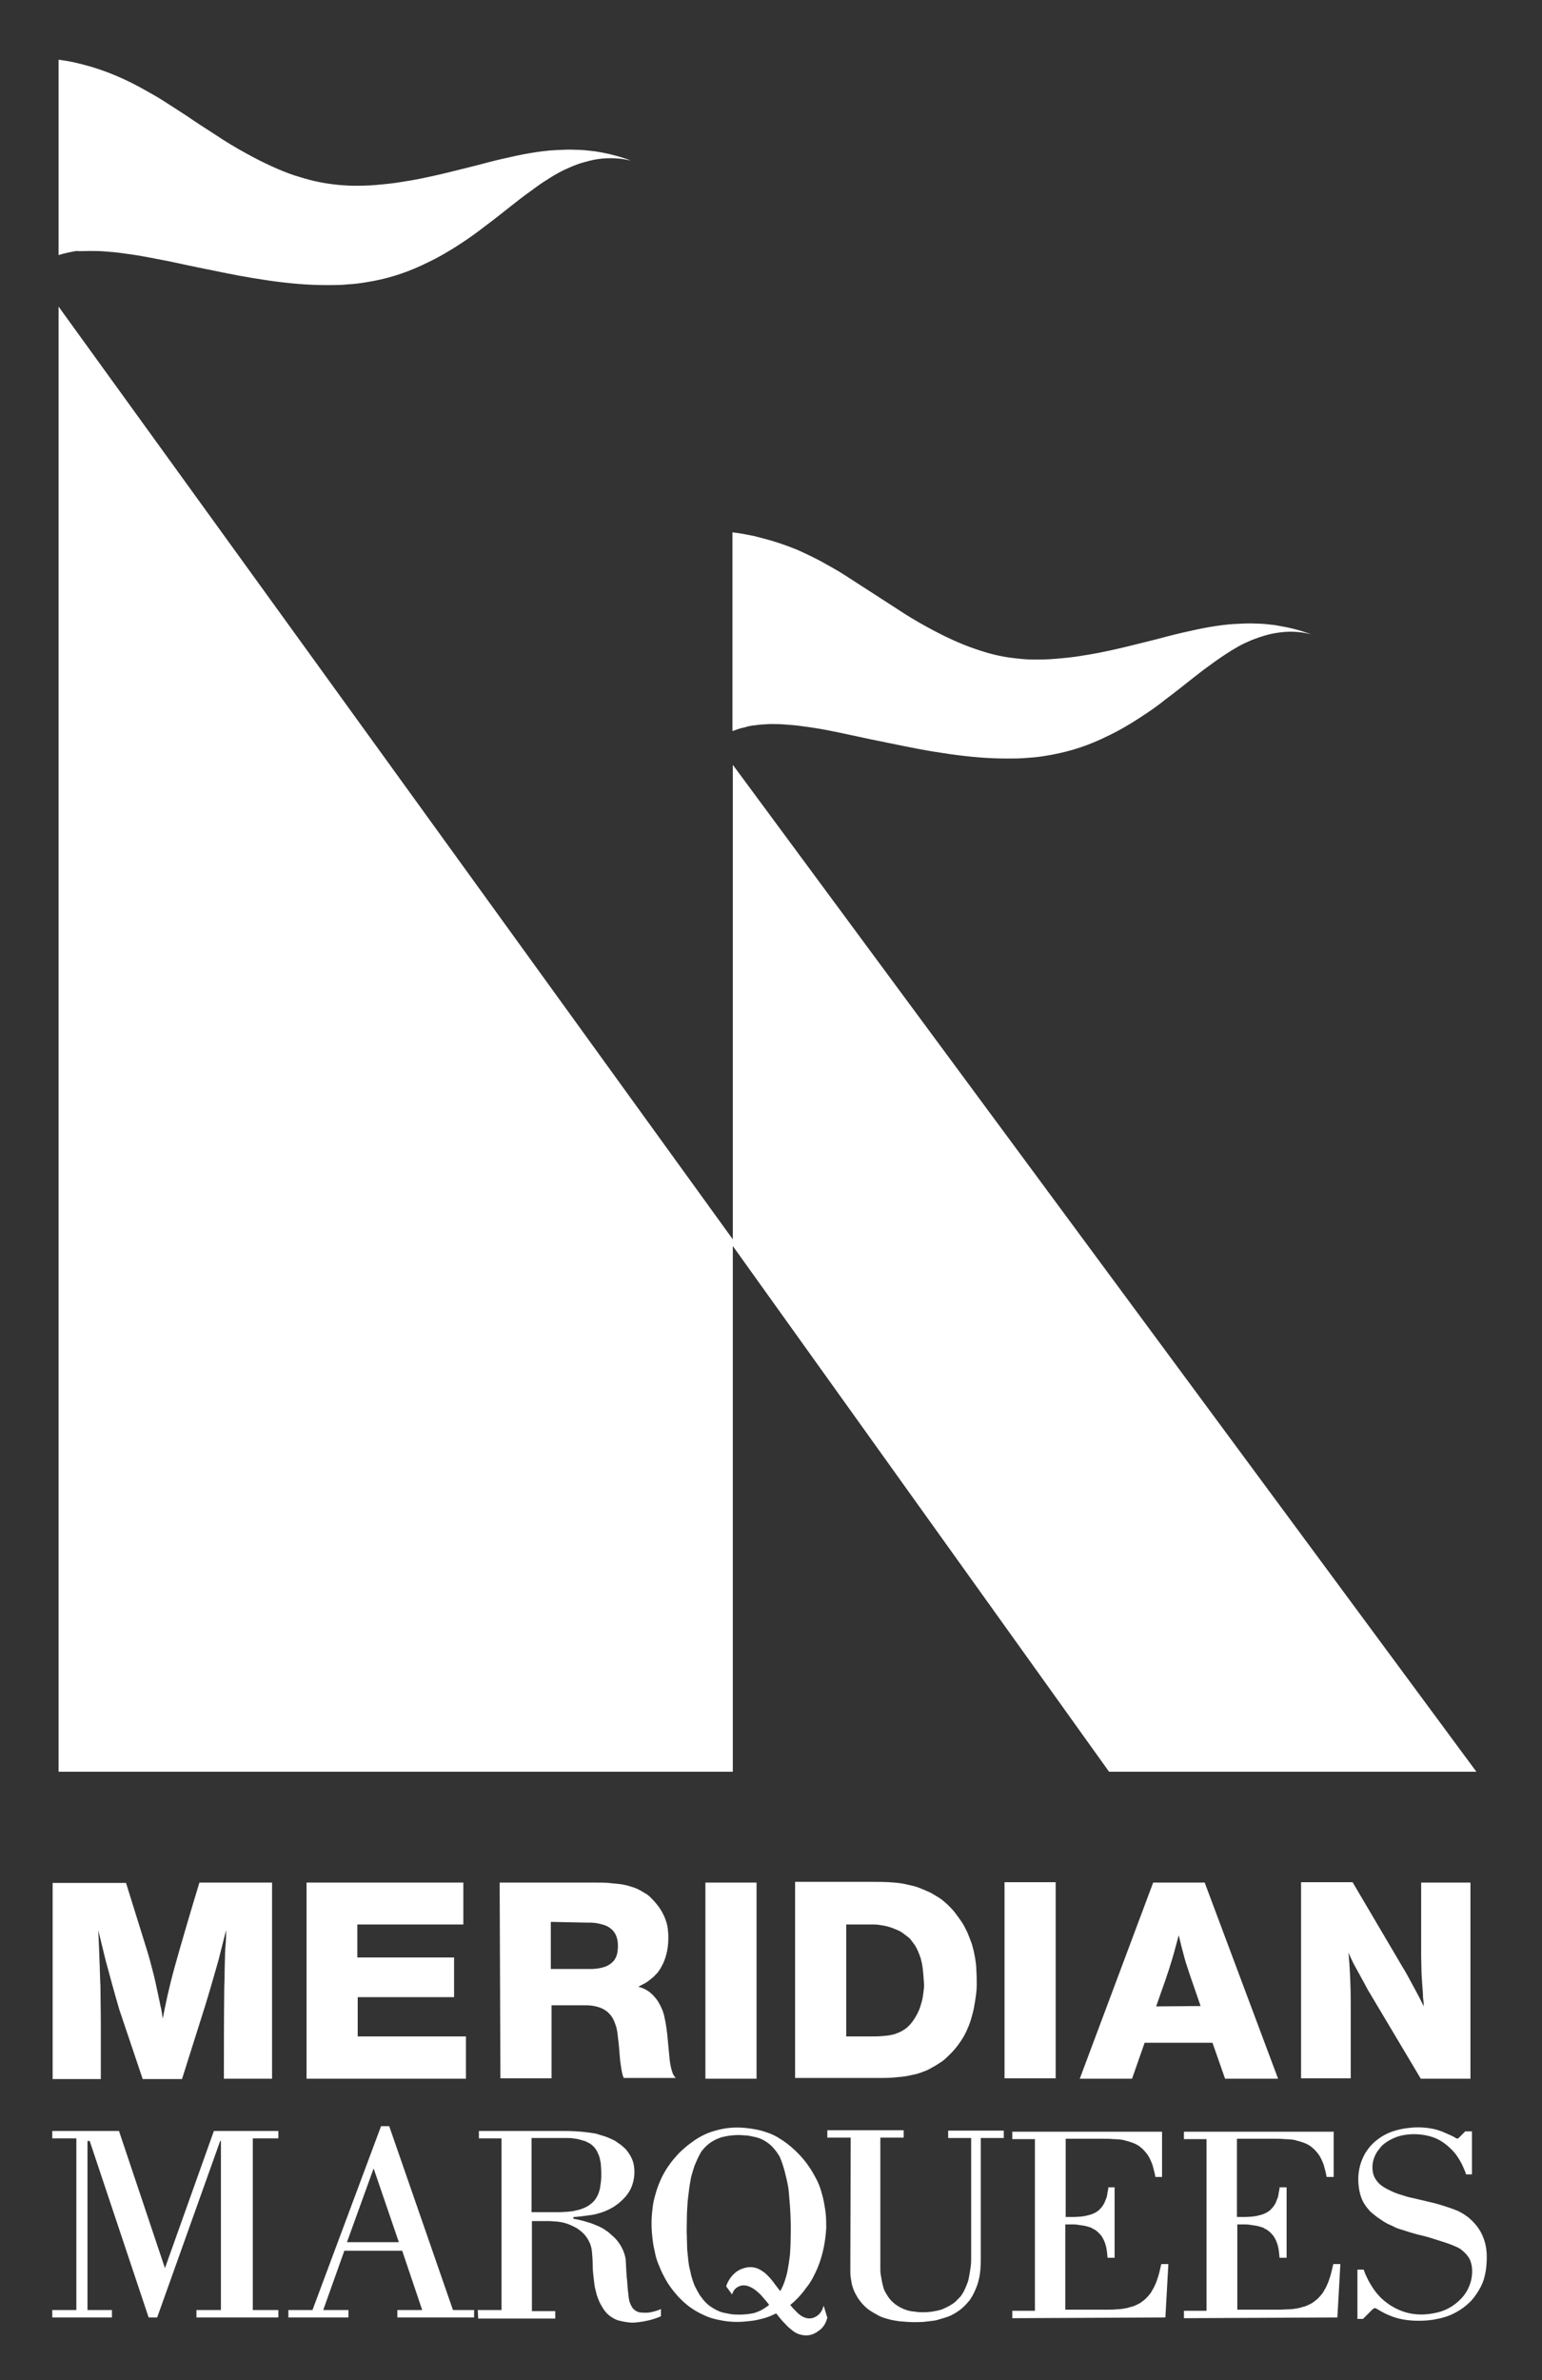<?xml version="1.0" encoding="UTF-8"?> <!-- Generator: Adobe Illustrator 19.0.0, SVG Export Plug-In . SVG Version: 6.00 Build 0) --> <svg xmlns="http://www.w3.org/2000/svg" xmlns:xlink="http://www.w3.org/1999/xlink" id="Layer_1" x="0px" y="0px" viewBox="65 -271 416 642" style="enable-background:new 65 -271 416 642;" xml:space="preserve"><rect x="65" y="-271" width="416" height="642" fill="#333333" stroke="none"/> <style type="text/css"> .st0{fill:#FFFFFF;} </style> <g> <g> <path class="st0" d="M138.4,236.8v52.9h-13c0-8.2,0-16.3,0.1-24.5c0.1-2.8,0.1-5.7,0.2-8.4c0-1.3,0.1-2.5,0.2-3.7 c0.1-1.2,0.1-2.4,0.1-3.5l-2.1,8.3c-1.2,4.2-2.4,8.4-3.7,12.6l-6.1,19.3h-10.6l-6.3-18.7c-1.3-4.4-2.5-8.9-3.7-13.3l-2-8.2 c0.2,3.7,0.3,7.3,0.4,9.8c0.1,2.5,0.1,3.9,0.2,5.3c0,3.2,0.1,6.5,0.1,10.6c0,4.2,0,9.4,0,14.5h-13v-52.9H99l5.7,18.3 c0.6,1.9,1.1,3.9,1.7,6.2c0.6,2.3,1.1,5,1.7,7.7c0.1,0.5,0.2,1.1,0.4,1.8c0.1,0.7,0.3,1.7,0.4,2.6c0.8-4,1.6-8.1,3.3-14.2 c1.7-6.1,4.1-14.3,6.6-22.5L138.4,236.8L138.4,236.8z M147.7,236.8v52.9h43v-11.4h-29.2v-10.6h26V257h-26.1v-8.9H190v-11.3 L147.7,236.8L147.7,236.8z M199.8,236.8h26.1c1.1,0,2.3,0,3.3,0.1c1.1,0.1,2.1,0.2,3,0.3c0.9,0.1,1.5,0.3,2.1,0.4 c0.6,0.2,1.3,0.4,1.9,0.6c0.6,0.2,1.1,0.5,1.7,0.8c0.5,0.3,1,0.6,1.5,0.9c0.5,0.3,0.9,0.7,1.3,1.1c0.4,0.4,0.8,0.8,1.2,1.3 c0.4,0.5,0.9,1.1,1.2,1.6c0.4,0.6,0.7,1.2,1,1.8c0.6,1.3,1,2.6,1.1,4c0.1,0.7,0.1,1.5,0.1,2.2c0,1.5-0.2,3.1-0.6,4.5 c-0.2,0.7-0.4,1.3-0.7,2c-0.3,0.6-0.6,1.2-0.9,1.7c-0.4,0.6-0.7,1.1-1.2,1.5c-0.4,0.5-0.9,0.9-1.4,1.3c-0.5,0.4-1,0.8-1.6,1.1 c-0.6,0.3-1.1,0.6-1.7,0.9c1.6,0.4,3.2,1.2,4.7,3.1c0.2,0.3,0.5,0.6,0.7,1c0.2,0.4,0.5,0.8,0.7,1.3c0.5,1,0.8,1.9,1,3 c0.1,0.6,0.3,1.3,0.4,2.1c0.1,0.7,0.2,1.5,0.3,2.2l0.5,5.3c0.1,0.7,0.1,1.3,0.2,2c0.1,0.6,0.2,1.3,0.3,1.7 c0.1,0.5,0.2,0.8,0.3,1.1c0.1,0.3,0.2,0.6,0.3,0.8c0.1,0.2,0.2,0.4,0.3,0.5l0.4,0.5h-14c-0.2-0.3-0.3-0.7-0.4-1.1 c-0.1-0.4-0.2-0.9-0.3-1.5c-0.1-0.6-0.2-1.4-0.3-2.1c-0.2-2.1-0.3-4.2-0.6-6.3c-0.1-1.2-0.3-2.5-0.7-3.5c-0.3-0.8-0.6-1.6-1.1-2.2 c-0.1-0.2-0.3-0.4-0.4-0.5c-0.5-0.6-1.1-1-1.6-1.3c-1.1-0.6-2-0.8-3.2-1c-0.4,0-0.8-0.1-1.2-0.1c-0.4,0-0.8,0-1.2,0h-8.5v19.7 h-13.8L199.8,236.8L199.8,236.8z M213.6,247.4v12.7h9.8c0.5,0,1,0,1.5,0c0.4,0,0.8-0.1,1.1-0.1c0.9-0.1,1.7-0.3,2.5-0.6 c0.7-0.3,1.3-0.7,2-1.4c1-1.2,1.1-2.4,1.2-3.7c0-0.8,0-1.6-0.2-2.3c-0.2-0.8-0.5-1.5-1.1-2.2c-1.2-1.3-2.4-1.6-3.7-1.9 c-0.3-0.1-0.6-0.1-1-0.2c-0.4,0-0.8-0.1-1.2-0.1c-0.4,0-0.9,0-1.3,0L213.6,247.4L213.6,247.4z M255.3,289.7h13.8v-52.9h-13.8 V289.7z M316.6,286.6c-0.8,0.5-1.6,0.9-2.5,1.2v0c-1,0.4-1.9,0.7-3.1,0.9c-1.2,0.3-2.5,0.5-4,0.6c-1.5,0.2-3.3,0.2-5,0.2h-22.5 v-52.9h20.1v0c2.2,0,4.6,0,6.7,0.2c1.3,0.1,2.6,0.3,3.7,0.6c1.1,0.2,2.2,0.5,3.2,0.9c1,0.4,1.9,0.8,2.8,1.2c0.9,0.5,1.7,1,2.5,1.5 c0.8,0.5,1.5,1.2,2.2,1.8c0.7,0.7,1.4,1.4,2,2.2c0.6,0.8,1.2,1.6,1.8,2.5s1,1.8,1.5,2.8c0.4,1,0.8,2,1.2,3.1 c0.3,1.1,0.6,2.2,0.8,3.4c0.2,1.2,0.4,2.4,0.4,3.7c0.1,1.3,0.1,2.7,0.1,4c0,1.4-0.2,2.7-0.4,4c-0.2,1.3-0.4,2.5-0.7,3.6 c-0.3,1.1-0.6,2.2-1,3.2c-0.4,1-0.8,1.9-1.3,2.8c-0.5,0.9-1.1,1.8-1.7,2.6c-0.6,0.8-1.3,1.6-2,2.3c-0.7,0.7-1.4,1.4-2.2,2 C318.1,285.7,317.4,286.2,316.6,286.6 M314.1,261.7c-0.1-1.2-0.2-2.4-0.5-3.6c-0.1-0.4-0.2-0.7-0.2-0.9c-0.1-0.2-0.1-0.2-0.1-0.2 c-0.4-1.2-0.9-2.5-1.7-3.6c-0.3-0.4-0.6-0.8-0.9-1.2c-0.3-0.4-0.7-0.7-1.1-1c-0.4-0.3-0.8-0.6-1.2-0.9c-0.4-0.3-0.9-0.5-1.3-0.7 c-0.5-0.2-1-0.4-1.5-0.6c-0.5-0.2-1.1-0.3-1.7-0.5c-0.6-0.1-1.2-0.2-1.8-0.3c-0.7-0.1-1.4-0.1-2.1-0.1h-6.7v30.2h6.3v0 c1.2,0,2.4,0,3.5-0.1c0.7-0.1,1.3-0.1,1.8-0.2c0.5-0.1,1-0.2,1.4-0.3c0.8-0.3,1.7-0.6,2.4-1.1c0.4-0.2,0.7-0.5,1-0.7 c0.3-0.3,0.6-0.6,0.9-0.9c0.7-0.8,1.2-1.6,1.7-2.5c0.3-0.5,0.5-1.1,0.8-1.7c0.2-0.6,0.4-1.3,0.6-2c0.2-0.7,0.3-1.4,0.4-2.2 c0.1-0.8,0.2-1.5,0.2-2.3C314.2,263.4,314.2,262.6,314.1,261.7 M336,289.6h13.8v-52.9H336V289.6z M390,236.8l19.8,52.9h-14.3 l-3.4-9.7h-18.3l-3.4,9.7h-14.1l19.8-52.9H390z M388.9,270.1c-1-2.8-1.9-5.6-2.9-8.4c-0.4-1.3-0.9-2.6-1.4-4.4 c-0.5-1.8-1.1-4.1-1.6-6.3c-0.6,2.1-1.1,4.2-1.7,6.2c-0.6,2-1.2,3.9-1.9,5.9l-2.5,7.1L388.9,270.1L388.9,270.1z M448.4,236.8v19.8 l0.1,4.7c0.1,1.7,0.2,3.3,0.3,4.4c0.1,1.1,0.1,1.6,0.1,2c0.1,0.8,0.2,1.7,0.2,2.5c-0.9-1.9-1.9-3.8-2.9-5.6c-1-1.9-2-3.7-3.1-5.5 l-13.2-22.4H416v52.9h13.4v-20.4c0-4.5-0.2-9-0.6-13.5c0.4,0.9,0.7,1.7,1.6,3.4c0.9,1.7,2.3,4.1,3.6,6.6l14.3,24h13.4v-52.9H448.4 z"></path> </g> <g> <path class="st0" d="M95.2,354.1v-2h-6.6v-45.6h0.6l15.9,47.6h2.3l17-47.6h0.2v45.6H118v2h22.1v-2h-6.9v-46.3h6.9v-2h-17.4 l-13.2,37l-12.4-37H79.1v2h6.5v46.3h-6.5v2L95.2,354.1L95.2,354.1z M142.8,354.1v-2h6.5l18.5-49.6h2.2l17.2,49.6h5.7v2h-20.7v-2 h6.7l-5.4-16h-15.6l-5.7,16h6.8v2H142.8z M158.6,333.8h14l-6.8-19.9L158.6,333.8z M193.9,352.1h6.4v-46.3h-6.1v-2h23 c1.9,0,3.9,0.1,5.6,0.3c0.9,0.1,1.6,0.2,2.3,0.3c0.7,0.1,1.3,0.3,1.9,0.5c1.2,0.3,2.4,0.8,3.4,1.3c0.5,0.2,0.9,0.5,1.3,0.8 c0.4,0.3,0.8,0.5,1.1,0.8c0.3,0.3,0.6,0.5,0.9,0.8c2.3,2.6,2.6,4.9,2.4,7.4c-0.3,2.2-0.9,4.2-3.2,6.4c-0.3,0.3-0.7,0.6-1,0.9 c-0.4,0.3-0.7,0.5-1.1,0.8c-0.4,0.3-0.9,0.5-1.4,0.8c-1,0.5-2,0.9-3.2,1.2c-0.6,0.2-1.2,0.3-1.9,0.4c-0.7,0.1-1.5,0.2-2.3,0.3 c-0.8,0.1-1.6,0.2-2.3,0.2v0.5c1.6,0.2,3.2,0.7,4.8,1.2c0.8,0.3,1.5,0.6,2.2,0.9c0.6,0.3,1.2,0.6,1.7,1c0.5,0.3,1,0.7,1.4,1.1 c0.5,0.4,0.9,0.8,1.3,1.2c1.6,1.8,2.4,3.7,2.7,5.5c0.1,2.2,0.2,4.4,0.4,6c0.1,1.6,0.2,2.6,0.3,3.3c0.1,0.7,0.1,1.2,0.2,1.5 c0.1,0.3,0.1,0.5,0.1,0.6c0.2,0.5,0.4,1,0.7,1.5c0.2,0.4,0.6,0.7,1,1c0.6,0.4,1.2,0.5,2,0.5c1.3,0.1,2.4-0.1,3.9-0.6 c0.3-0.1,0.6-0.2,0.9-0.4v2c-0.6,0.2-1.2,0.5-1.9,0.7c-1.9,0.6-3.9,0.9-5.5,1c-0.5,0-1,0-1.5-0.1c-0.9-0.1-1.8-0.3-2.6-0.5 c-0.4-0.1-0.7-0.3-1-0.4c-0.9-0.5-1.7-1-2.5-2c-0.2-0.3-0.5-0.6-0.7-1s-0.5-0.8-0.7-1.2c-0.2-0.4-0.4-0.9-0.6-1.4 c-0.2-0.5-0.4-1.1-0.5-1.6c-0.1-0.6-0.3-1.1-0.4-1.8c-0.1-0.7-0.2-1.6-0.3-2.5c-0.1-0.9-0.2-1.9-0.2-2.8c0-1.3-0.1-2.8-0.2-3.8 c-0.1-0.5-0.1-0.9-0.2-1.2c-0.1-0.3-0.2-0.7-0.3-1c-0.5-1.1-1.1-2.2-2.4-3.3c-0.3-0.2-0.6-0.5-0.9-0.7c-0.3-0.2-0.7-0.4-1.1-0.6 c-1.7-0.9-3.3-1.3-5.1-1.4c-0.5,0-1-0.1-1.5-0.1h-4.7v24.3h6.3v2h-20.8L193.9,352.1L193.9,352.1z M208.5,325.7h4.7 c0.9,0,1.9,0,2.7,0c0.8,0,1.6-0.1,2.2-0.1c0.6-0.1,1.1-0.1,1.6-0.2c0.5-0.1,0.9-0.2,1.3-0.3c0.4-0.1,0.8-0.2,1.2-0.4 c0.3-0.1,0.6-0.2,0.9-0.4c0.5-0.2,1-0.6,1.4-0.9c1-0.8,1.5-1.7,1.9-2.6c0.1-0.3,0.2-0.6,0.3-0.9c0.1-0.3,0.2-0.6,0.2-1 c0.1-0.4,0.1-0.8,0.2-1.3c0.2-1.6,0.1-3.4,0-4.7c0-0.5-0.1-0.8-0.2-1.2c-0.1-0.7-0.3-1.3-0.6-1.9c-0.2-0.5-0.5-1-0.8-1.4 c-0.6-0.7-1.1-1.1-1.7-1.4c-0.2-0.1-0.5-0.2-0.8-0.4c-0.3-0.1-0.6-0.2-1-0.3c-0.3-0.1-0.7-0.2-1.1-0.3c-0.4-0.1-0.8-0.1-1.3-0.2 s-1.1-0.1-1.8-0.1c-0.7,0-1.5,0-2.4,0h-7V325.7z M294.4,341.4c0,0.6,0,1.3,0.1,1.9c0.1,0.6,0.2,1.2,0.3,1.8c0.3,1.1,0.6,2,1.2,3 c0.3,0.5,0.5,0.9,0.9,1.4c0.6,0.8,1.3,1.6,2.2,2.3c0.5,0.4,1,0.7,1.5,1c0.5,0.3,1.1,0.6,1.6,0.9c0.6,0.3,1.2,0.5,1.9,0.7 c0.7,0.2,1.4,0.4,2.1,0.5c0.7,0.1,1.5,0.3,2.4,0.3c1.7,0.2,3.7,0.2,5.5,0.1c0.9-0.1,1.8-0.2,2.6-0.3c0.8-0.1,1.5-0.3,2.1-0.5 c0.7-0.2,1.3-0.4,1.9-0.6c0.6-0.2,1.2-0.5,1.7-0.8c0.5-0.3,1-0.6,1.4-0.9c0.4-0.3,0.9-0.7,1.3-1.1c0.4-0.4,0.8-0.8,1.1-1.2 c0.4-0.4,0.7-0.9,1-1.4c0.6-1,1.1-2.2,1.5-3.3c0.2-0.6,0.3-1.2,0.5-1.9c0.3-1.5,0.4-3.3,0.4-5.1v-32.5h6.2v-2h-15v2h6.2v32.3 c0,0.7,0,1.5-0.1,2.2c-0.1,0.7-0.2,1.4-0.3,2c-0.1,0.6-0.2,1.1-0.3,1.6c-0.1,0.5-0.3,1-0.5,1.5c-0.2,0.5-0.4,0.9-0.6,1.4 c-0.2,0.4-0.4,0.8-0.7,1.2c-0.2,0.4-0.5,0.7-0.8,1c-0.3,0.3-0.6,0.6-0.9,0.9c-0.3,0.3-0.7,0.6-1.1,0.8c-0.4,0.3-0.8,0.5-1.2,0.7 c-0.4,0.2-0.9,0.4-1.3,0.6c-1.5,0.5-3.4,0.8-5.1,0.8c-0.6,0-1.2,0-1.8-0.1c-0.6-0.1-1.1-0.1-1.6-0.2c-0.5-0.1-1-0.2-1.4-0.4 c-0.4-0.1-0.8-0.3-1.2-0.5c-1-0.5-1.9-1.1-2.9-2.2c-0.6-0.7-1-1.4-1.4-2.1c-0.2-0.4-0.4-0.8-0.5-1.3c-0.3-1-0.5-2.2-0.7-3.4 c-0.1-0.6-0.1-1.2-0.1-1.8v-35.1h6.3v-2h-20.6v2h6.3L294.4,341.4L294.4,341.4z M379.4,354.1l0.8-14.4h-1.9 c-0.2,0.8-0.4,1.7-0.6,2.5c-0.2,0.8-0.5,1.6-0.7,2.2c-0.2,0.6-0.5,1.1-0.7,1.6c-0.3,0.5-0.5,0.9-0.8,1.4c-0.3,0.4-0.6,0.8-0.9,1.1 c-0.6,0.7-1.3,1.2-2,1.7c-0.4,0.2-0.7,0.4-1.2,0.6c-0.4,0.2-0.9,0.4-1.5,0.5c-0.5,0.2-1,0.3-1.6,0.4c-0.6,0.1-1.3,0.2-2,0.2 c-0.8,0.1-1.6,0.1-2.5,0.1h-11.4V329c0.7,0,1.4,0,2.1,0c0.7,0,1.4,0.1,1.9,0.2c0.5,0.1,0.9,0.1,1.3,0.2s0.8,0.2,1.1,0.3 c0.3,0.1,0.7,0.2,0.9,0.4c0.7,0.3,1.3,0.7,2,1.5c0.7,0.7,1.1,1.6,1.4,2.4c0.1,0.3,0.2,0.6,0.3,1c0.2,0.8,0.3,2,0.4,3h1.9v-19H364 c0,0.5-0.1,0.9-0.2,1.3c-0.1,0.8-0.2,1.4-0.5,2c-0.3,0.9-0.7,1.7-1.5,2.5c-0.2,0.2-0.3,0.3-0.5,0.5c-0.4,0.3-0.9,0.6-1.4,0.8 c-0.6,0.3-1.3,0.4-2,0.6c-0.4,0.1-0.8,0.1-1.3,0.2c-0.5,0-1.2,0.1-1.9,0.1c-0.7,0-1.5,0-2.2,0v-21.1h10.1c1,0,2,0,2.8,0.1 c0.8,0,1.3,0.1,1.8,0.1c0.5,0.1,1,0.1,1.4,0.3c0.5,0.1,0.9,0.2,1.4,0.4c0.4,0.1,0.8,0.3,1.1,0.4c0.9,0.4,1.6,0.9,2.4,1.7 c0.2,0.2,0.4,0.5,0.7,0.8c0.5,0.6,0.9,1.3,1.2,2c0.2,0.4,0.3,0.7,0.5,1.2c0.3,1,0.6,2.2,0.8,3.3h1.8v-12.2h-40.4v2h6.1v46.3h-6.1 v2L379.4,354.1L379.4,354.1z M425.8,354.1l0.8-14.4h-1.9c-0.2,0.8-0.4,1.7-0.6,2.5c-0.2,0.8-0.5,1.6-0.7,2.2 c-0.2,0.6-0.5,1.1-0.7,1.6c-0.3,0.5-0.5,0.9-0.8,1.4c-0.3,0.4-0.6,0.8-0.9,1.1c-0.6,0.7-1.3,1.2-2,1.7c-0.4,0.2-0.7,0.4-1.2,0.6 c-0.4,0.2-0.9,0.4-1.5,0.5c-0.5,0.2-1,0.3-1.6,0.4c-0.6,0.1-1.3,0.2-2,0.2s-1.6,0.1-2.5,0.1h-11.4V329c0.7,0,1.4,0,2.1,0 c0.7,0,1.4,0.1,1.9,0.2c0.5,0.1,0.9,0.1,1.3,0.2c0.4,0.1,0.8,0.2,1.1,0.3c0.4,0.1,0.7,0.2,0.9,0.4c0.7,0.3,1.3,0.7,2,1.5 c0.7,0.7,1.1,1.6,1.4,2.4c0.1,0.3,0.2,0.6,0.3,1c0.2,0.8,0.3,2,0.4,3h1.9v-19h-1.9c0,0.5-0.1,0.9-0.2,1.3c-0.1,0.8-0.2,1.4-0.5,2 c-0.3,0.9-0.7,1.7-1.5,2.5c-0.2,0.2-0.3,0.3-0.5,0.5c-0.4,0.3-0.9,0.6-1.4,0.8c-0.6,0.3-1.3,0.4-2,0.6c-0.4,0.1-0.8,0.1-1.3,0.2 c-0.5,0-1.2,0.1-1.9,0.1c-0.7,0-1.5,0-2.2,0v-21.1h10.1c1,0,2,0,2.8,0.1c0.8,0,1.3,0.1,1.8,0.1c0.5,0.1,1,0.1,1.4,0.3 c0.5,0.1,0.9,0.2,1.4,0.4c0.4,0.1,0.8,0.3,1.1,0.4c0.9,0.4,1.6,0.9,2.4,1.7c0.2,0.2,0.4,0.5,0.7,0.8c0.5,0.6,0.9,1.3,1.2,2 c0.2,0.4,0.3,0.7,0.5,1.2c0.3,1,0.6,2.2,0.8,3.3h1.9v-12.2h-40.4v2h6.1v46.3h-6.1v2L425.8,354.1L425.8,354.1z M434,353.2 c0.4-0.4,0.8-0.8,1.1-1.1c0.3-0.3,0.4-0.3,0.5-0.4c0.1-0.1,0.2-0.1,0.3-0.1c0.1,0,0.1,0,0.1,0c0,0,0.1,0,0.3,0.1 c0.5,0.3,1.5,0.9,2.3,1.3c1.3,0.6,2.5,1.1,3.8,1.4c2.4,0.6,5.1,0.7,7.7,0.5c0.5-0.1,1.1-0.1,1.6-0.2c2.3-0.4,4.2-0.9,6.3-2.1 c1.3-0.7,2.5-1.6,3.8-2.9c1.2-1.3,2-2.6,2.7-3.9c0.2-0.4,0.3-0.7,0.5-1.1c0.8-2.1,1.1-4.5,1.1-6.9c0-2.3-0.4-4.4-1.6-6.7 c-0.6-1.1-1.4-2.2-2.7-3.4c-0.3-0.2-0.5-0.5-0.8-0.7c-0.3-0.2-0.6-0.4-1-0.7c-0.4-0.2-0.8-0.5-1.2-0.7c-0.4-0.2-0.9-0.4-1.4-0.6 c-0.5-0.2-1.1-0.4-1.7-0.6c-0.6-0.2-1.2-0.4-2.2-0.7c-0.9-0.3-2.2-0.6-3.5-0.9c-1.4-0.3-2.8-0.7-4.3-1c-0.7-0.2-1.4-0.3-2.1-0.6 c-0.7-0.2-1.4-0.4-1.9-0.6c-0.5-0.2-1-0.4-1.4-0.6c-0.4-0.2-0.8-0.4-1.2-0.6s-0.7-0.4-1-0.6c-0.3-0.2-0.6-0.4-0.8-0.6 c-1-0.9-1.5-1.8-1.8-2.7c-0.5-1.9-0.3-4.1,1.1-6.2c0.4-0.5,0.8-1.1,1.3-1.6c1.2-1.1,2.6-1.8,3.9-2.3c2-0.7,4.5-0.9,6.8-0.6 c2.8,0.4,5.2,1.2,8,4c0.3,0.3,0.6,0.6,0.9,1c0.3,0.3,0.5,0.7,0.8,1.1c0.6,0.9,1.2,2,1.6,3c0.2,0.5,0.5,1.1,0.6,1.6h1.6v-11.6h-1.8 c-0.5,0.5-1,1-1.3,1.3c-0.3,0.3-0.4,0.4-0.5,0.5c-0.2,0.2-0.4,0.2-0.5,0.1c-0.1,0-0.1,0-0.6-0.3c-0.5-0.3-1.4-0.7-2.1-1 c-0.7-0.3-1.1-0.5-1.4-0.6c-0.4-0.1-0.8-0.3-1.2-0.4c-2.1-0.6-4.6-0.8-6.9-0.6c-0.9,0.1-1.9,0.2-2.8,0.4c-2.3,0.5-4.3,1.2-6.5,2.9 c-0.8,0.6-1.7,1.5-2.3,2.3c-0.7,0.9-1.2,1.8-1.6,2.7c-1.1,2.5-1.4,5.2-1,7.9c0.3,2.1,0.9,4,2.7,6c0.2,0.2,0.4,0.5,0.7,0.7 c0.6,0.5,1.4,1.2,2.2,1.7c0.4,0.3,0.8,0.5,1.2,0.8c0.4,0.2,0.8,0.5,1.3,0.7s1.1,0.5,1.7,0.8c0.6,0.3,1.3,0.5,2,0.7 c1.5,0.5,3.4,1.1,5.2,1.5c1.3,0.3,2.6,0.7,3.8,1.1c1.2,0.4,2.3,0.7,3.1,1c0.8,0.3,1.4,0.5,1.8,0.7c0.4,0.2,0.8,0.3,1.1,0.5 c0.3,0.2,0.6,0.3,0.8,0.5c0.3,0.2,0.5,0.4,0.7,0.6c0.7,0.6,1.1,1.2,1.5,1.8c0.9,1.8,0.9,3.8,0.5,5.8c-0.5,1.9-1.3,3.8-3.4,5.7 c-2.2,2-4.5,2.9-6.9,3.3c-3.8,0.7-7.7,0.3-11.7-2.3c-1-0.7-2.1-1.5-3.1-2.7c-0.3-0.3-0.6-0.7-0.9-1.1c-0.6-0.8-1.2-1.8-1.7-2.7 c-0.5-1-1-2-1.3-3h-1.7v13.3h1.5C433.2,354,433.6,353.6,434,353.2 M280.3,348.8c-0.7,0.7-1.4,1.4-2.1,1.9c0.4,0.6,1,1.2,1.5,1.7 c0.2,0.2,0.4,0.4,0.6,0.6c1.8,1.6,3.8,1.9,5.6,0.3c0.8-0.8,1.1-1.6,1.3-2.4l1,3.3c-0.2,0.6-0.4,1.3-0.8,1.9 c-0.4,0.6-0.9,1.2-1.4,1.5c-1.9,1.5-3.7,1.6-5.5,1c-0.6-0.2-1.3-0.6-2-1.2c-0.5-0.4-1-0.8-1.7-1.6c-0.4-0.4-0.8-0.8-1.2-1.3 c-0.4-0.5-0.8-1-1.2-1.5c-0.8,0.4-1.7,0.8-2.6,1.1c-0.9,0.3-1.8,0.5-2.7,0.7c-1,0.2-2,0.3-3.1,0.4c-2.1,0.2-4.4,0.1-6.4-0.3 c-1-0.2-2-0.4-2.9-0.7c-0.9-0.3-1.8-0.7-2.6-1.1c-0.8-0.4-1.7-0.9-2.4-1.4c-0.8-0.5-1.5-1.1-2.3-1.8c-0.7-0.7-1.5-1.4-2.1-2.2 c-0.7-0.8-1.3-1.6-1.9-2.5c-0.6-0.9-1.1-1.8-1.6-2.8c-0.5-1-0.9-2-1.3-3c-0.4-1-0.7-2.1-0.9-3.3c-0.3-1.2-0.5-2.4-0.6-3.6 c-0.3-2.5-0.3-5,0-7.4c0.1-1.2,0.3-2.3,0.6-3.4c0.3-1.1,0.6-2.2,1-3.2c0.4-1,0.8-2,1.3-2.9s1-1.8,1.7-2.7c0.6-0.9,1.3-1.7,2-2.5 c0.7-0.8,1.5-1.5,2.3-2.2c0.8-0.7,1.7-1.3,2.5-1.9c1.8-1.2,3.5-2,5.3-2.5c2.9-0.9,5.7-1.1,8.6-0.8c2,0.2,4,0.6,5.9,1.3 c0.9,0.3,1.7,0.7,2.6,1.2c0.8,0.5,1.6,1,2.4,1.6c1.6,1.2,3.2,2.7,4.6,4.4c0.7,0.8,1.3,1.7,1.9,2.6c0.6,0.9,1.1,1.9,1.6,2.8 c0.5,1,0.9,2,1.2,3c0.3,1,0.6,2.1,0.8,3.2c0.2,1.1,0.4,2.3,0.5,3.4s0.1,2.3,0.1,3.5c-0.2,3.5-0.9,7.2-2.2,10.4c-0.4,1-0.9,2-1.4,3 c-0.5,0.9-1.1,1.9-1.8,2.7C281.7,347.3,280.9,348.1,280.3,348.8 M271.4,351.5c0.4-0.2,0.7-0.5,1.1-0.8c-0.6-0.8-1.4-1.7-2-2.4 c-0.3-0.3-0.5-0.6-0.8-0.8c-0.4-0.4-0.8-0.7-1.2-1c-1.6-1.1-3.3-1.5-4.8-0.4c-0.7,0.5-1,1.2-1.2,1.8l-1.6-2.2 c0.3-0.9,0.7-1.7,1.4-2.6c1.4-1.7,2.8-2.2,4.2-2.5c1.4-0.2,2.8,0,4.3,1.1c0.5,0.3,0.9,0.7,1.4,1.2c0.3,0.3,0.6,0.6,0.9,1 c0.3,0.4,0.6,0.7,1,1.3c0.4,0.5,0.9,1.2,1.4,1.8c0.5-0.9,0.9-1.8,1.2-2.7c0.3-0.9,0.6-1.9,0.8-3c0.2-1.1,0.4-2.4,0.6-3.9 c0.1-1.5,0.2-3.1,0.2-4.7c0.1-3,0-6.2-0.2-8.9c-0.1-1.3-0.2-2.5-0.3-3.6c-0.1-1.1-0.3-2.1-0.5-3c-0.2-0.9-0.4-1.7-0.6-2.5 c-0.2-0.7-0.4-1.4-0.6-2c-0.2-0.6-0.4-1.1-0.6-1.6c-0.2-0.5-0.4-0.8-0.7-1.2c-0.2-0.4-0.5-0.7-0.8-1.1c-0.3-0.3-0.5-0.6-0.8-0.9 c-1.4-1.3-2.7-2-4.2-2.4c-0.4-0.1-0.9-0.2-1.4-0.3c-0.5-0.1-1-0.2-1.5-0.2c-0.5,0-1.1-0.1-1.7-0.1c-1.2,0-2.4,0.1-3.4,0.3 c-0.5,0.1-0.9,0.2-1.4,0.3c-0.8,0.3-1.6,0.6-2.4,1.1c-0.7,0.4-1.3,0.9-1.9,1.5c-0.3,0.3-0.6,0.6-0.8,0.9c-0.3,0.3-0.5,0.7-0.7,1.1 c-0.2,0.4-0.5,0.9-0.7,1.4c-0.2,0.5-0.5,1.1-0.7,1.6c-0.2,0.6-0.4,1.2-0.6,1.9c-0.2,0.7-0.4,1.3-0.5,2.1c-0.1,0.7-0.3,1.5-0.4,2.5 c-0.1,1-0.3,2.2-0.4,3.5c-0.1,1.4-0.2,2.9-0.2,4.5c0,1.6-0.1,3.2,0,4.6c0,1.4,0.1,2.6,0.1,3.7c0.1,1.1,0.2,2,0.3,2.9 c0.1,0.9,0.2,1.6,0.4,2.3c0.2,0.7,0.3,1.5,0.5,2.1c0.2,0.7,0.4,1.3,0.6,1.8c0.2,0.6,0.5,1.1,0.8,1.7c0.3,0.5,0.5,0.9,0.8,1.4 c0.3,0.4,0.6,0.8,0.9,1.2c0.6,0.7,1.2,1.3,1.9,1.8c1.2,0.8,2.3,1.4,3.5,1.7c0.5,0.1,1,0.2,1.5,0.3c0.5,0.1,1,0.2,1.6,0.2 c1.6,0.1,3.3,0,4.8-0.3c0.5-0.1,0.9-0.2,1.3-0.4C269.9,352.4,270.7,352,271.4,351.5"></path> </g> <g> <path class="st0" d="M269-75.4c1.1-0.2,2.3-0.2,3.7-0.3c1.4,0,3.1,0,5,0.2c1.9,0.1,3.9,0.4,6.7,0.8c2.7,0.4,6.1,1.1,9.8,1.9 c3.6,0.8,7.5,1.6,10.5,2.2c3,0.6,5.3,1.1,8,1.6c2.6,0.5,5.7,1,8.5,1.4c2.8,0.4,5.5,0.7,8,0.9c2.5,0.2,5,0.3,7.2,0.3 c2.2,0,4.2,0,6-0.2c1.8-0.1,3.4-0.3,5.1-0.6c4.8-0.8,9.5-2.1,14.5-4.4c1.7-0.8,3.4-1.6,5.2-2.6c1.8-1,3.8-2.2,5.9-3.6 c2-1.3,4.2-2.8,6.4-4.6c2.3-1.7,4.8-3.7,6.7-5.2c1.9-1.5,3.3-2.6,4.7-3.6c2.8-2.1,5.8-4.1,8.3-5.5c1.3-0.7,2.4-1.2,3.6-1.7 c2.3-0.9,4.6-1.6,6.7-1.9c3.1-0.5,6.2-0.4,9.2,0.4c-1.6-0.6-3.2-1.1-4.8-1.5c-1.6-0.4-3.3-0.7-5-1c-1.7-0.2-3.4-0.4-5.1-0.4 c-1.8-0.1-3.6,0-5.6,0.1c-2,0.1-4.3,0.4-6.7,0.8c-2.4,0.4-5.1,1-7.7,1.6c-2.7,0.6-5.4,1.4-8.3,2.1c-2.9,0.7-5.9,1.5-9,2.2 c-3.1,0.7-6.4,1.4-9.2,1.8c-2.8,0.5-5.3,0.7-7.5,0.9c-2.2,0.2-4.3,0.2-6.1,0.2c-1.9,0-3.6-0.2-5.3-0.4c-3.5-0.4-6.7-1.2-10.4-2.5 c-1.8-0.6-3.8-1.4-6-2.4c-2.2-1-4.6-2.2-7.1-3.6c-2.6-1.4-5.4-3.1-8.1-4.9c-2.8-1.8-5.6-3.6-7.9-5.1c-2.3-1.5-4.2-2.7-6.2-4 c-2-1.3-4.3-2.5-6.4-3.7c-2.1-1.1-4.2-2.1-6.2-3c-2-0.8-3.9-1.5-5.8-2.1c-1.9-0.6-3.9-1.1-5.8-1.6c-2-0.4-3.9-0.8-5.9-1v53.6 c1.1-0.4,2.1-0.8,3.3-1C266.7-75.1,267.8-75.3,269-75.4 M262.7-64.7v128L80.8-188.3v395.2h181.9V65.1l101.5,141.8h99.1L262.7-64.7 z M89.2-203.3c1.4,0,3.1,0,5,0.2c1.9,0.1,3.9,0.4,6.7,0.8c2.7,0.4,6.2,1.1,9.8,1.8c3.6,0.8,7.5,1.6,10.5,2.2c3,0.6,5.3,1.1,8,1.6 c2.7,0.5,5.7,1,8.5,1.4c2.8,0.4,5.5,0.7,8,0.9c2.5,0.2,5,0.3,7.2,0.3c2.2,0,4.2,0,6-0.2c1.8-0.1,3.4-0.3,5.1-0.6 c5-0.8,9.7-2.2,14.5-4.4c1.7-0.8,3.4-1.6,5.2-2.6c1.8-1,3.8-2.2,5.9-3.6c2-1.3,4.1-2.8,6.4-4.6c2.3-1.7,4.8-3.7,6.7-5.2 c1.9-1.5,3.3-2.6,4.7-3.6c1.4-1,2.8-2.1,4.2-3c1.4-0.9,2.8-1.8,4.1-2.5c1.3-0.7,2.4-1.2,3.6-1.7s2.3-0.9,3.5-1.2 c3.3-1,6.3-1.2,9.4-0.9c1,0.1,2,0.3,3,0.5c-3.2-1.2-6.5-2-9.8-2.5c-1.7-0.2-3.4-0.4-5.1-0.4c-1.8-0.1-3.6,0-5.6,0.1 c-2,0.1-4.3,0.4-6.7,0.8c-2.4,0.4-5.1,1-7.7,1.6c-2.7,0.6-5.4,1.4-8.3,2.1c-2.9,0.7-5.9,1.5-9,2.2c-3.1,0.7-6.4,1.4-9.2,1.8 c-2.8,0.5-5.3,0.7-7.5,0.9c-2.2,0.2-4.3,0.2-6.1,0.2c-3.7-0.1-7-0.5-10.5-1.3c-1.7-0.4-3.4-0.9-5.3-1.5c-1.8-0.6-3.8-1.4-6-2.4 c-2.2-1-4.6-2.2-7.1-3.6c-2.6-1.4-5.4-3.1-8.1-4.9c-2.8-1.8-5.6-3.6-7.9-5.2c-2.3-1.5-4.2-2.7-6.2-4c-2-1.3-4.3-2.5-6.4-3.7 c-6.3-3.4-11.9-5.4-17.8-6.7c-1.3-0.3-2.7-0.5-4.1-0.7v52.7c1.6-0.5,3.1-0.8,4.7-1.1C86.7-203.2,87.8-203.3,89.2-203.3"></path> </g> </g> </svg> 